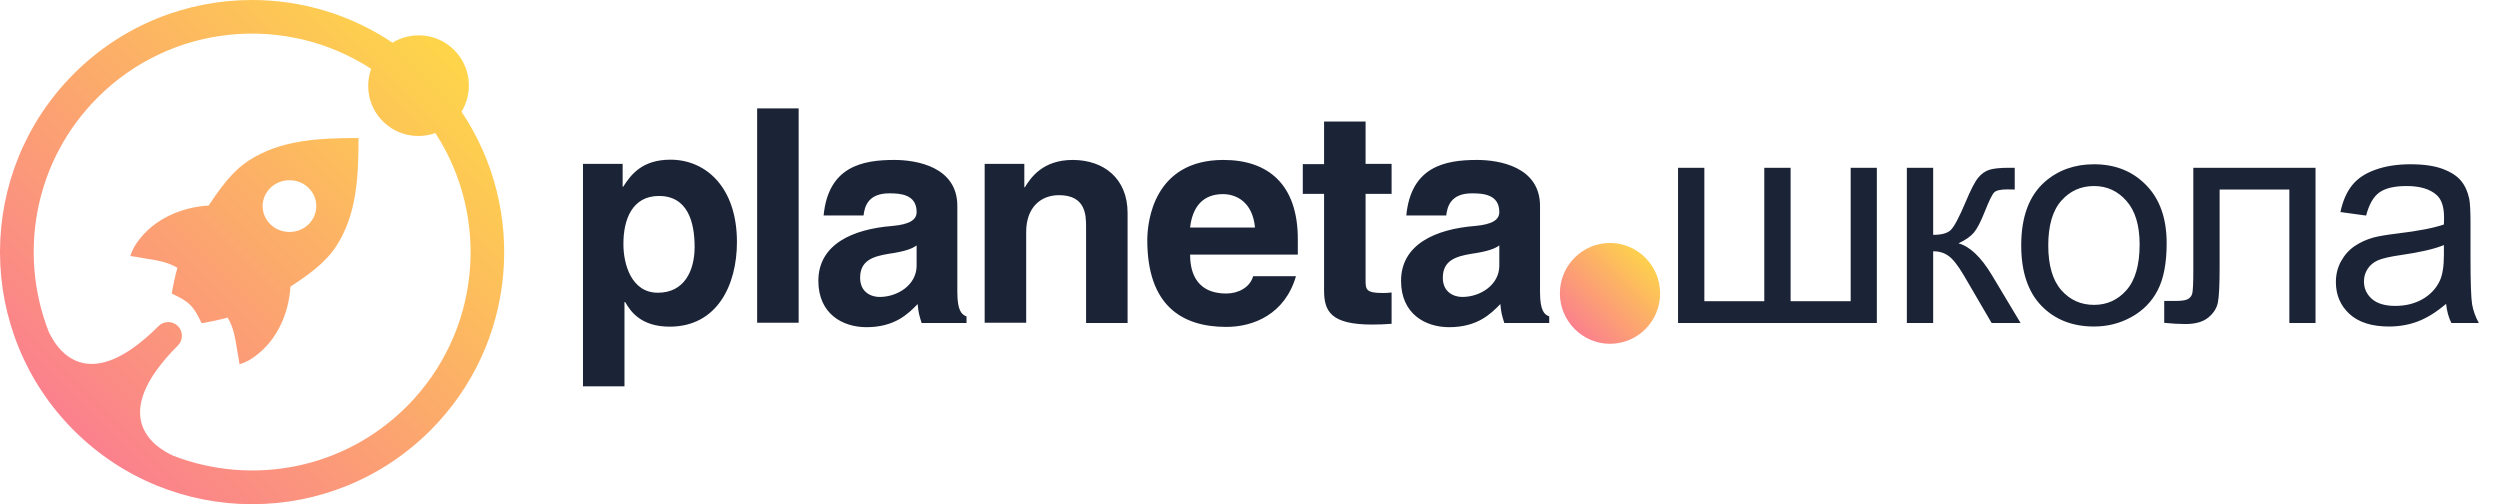 <svg width="119" height="24" viewBox="0 0 119 24" fill="none" xmlns="http://www.w3.org/2000/svg">
<g clip-path="url(#clip0_3042_10952)">
<g clip-path="url(#clip1_3042_10952)">
<path fill-rule="evenodd" clip-rule="evenodd" d="M0 11.953C0.012 8.897 1.183 5.843 3.514 3.512C5.857 1.17 8.925 0 11.995 0C14.33 0 16.666 0.677 18.681 2.031C19.605 1.471 20.822 1.583 21.619 2.38C22.417 3.178 22.528 4.394 21.969 5.318C25.102 9.983 24.611 16.362 20.488 20.485C18.156 22.817 15.103 23.988 12.047 24H11.955C8.899 23.988 5.846 22.817 3.514 20.485C1.183 18.154 0.012 15.101 0 12.044V11.953ZM4.646 4.644C1.631 7.659 0.86 12.065 2.322 15.798C2.58 16.348 3.201 17.323 4.364 17.323H4.364C5.156 17.323 6.198 16.87 7.547 15.521C7.801 15.267 8.214 15.267 8.468 15.521C8.723 15.777 8.723 16.19 8.468 16.445C5.068 19.844 7.363 21.296 8.25 21.695C11.972 23.132 16.353 22.356 19.356 19.353C22.893 15.816 23.347 10.364 20.723 6.333C19.878 6.632 18.9 6.451 18.225 5.775C17.548 5.099 17.367 4.122 17.667 3.277C13.635 0.653 8.183 1.106 4.646 4.644ZM9.934 9.782C10.473 8.97 11.049 8.154 11.853 7.635C13.377 6.652 15.188 6.57 17.065 6.57C17.065 8.432 16.982 10.228 15.991 11.739C15.467 12.534 14.645 13.107 13.826 13.641C13.747 14.933 13.177 16.224 12.104 16.984L12.092 16.992C11.946 17.094 11.739 17.239 11.4 17.338C11.38 17.173 11.341 16.956 11.31 16.784C11.301 16.735 11.293 16.689 11.286 16.649C11.277 16.596 11.268 16.543 11.259 16.488C11.19 16.061 11.111 15.579 10.836 15.118C10.489 15.212 10.001 15.318 9.685 15.373C9.656 15.378 9.625 15.38 9.595 15.38C9.578 15.346 9.561 15.31 9.543 15.274C9.425 15.033 9.284 14.745 9.052 14.515C8.822 14.286 8.532 14.146 8.29 14.029C8.252 14.011 8.216 13.993 8.181 13.976C8.181 13.947 8.182 13.917 8.187 13.887C8.242 13.574 8.349 13.091 8.444 12.747C7.98 12.474 7.495 12.396 7.065 12.328C7.009 12.319 6.954 12.31 6.901 12.301C6.854 12.293 6.799 12.283 6.739 12.273C6.571 12.243 6.364 12.206 6.205 12.187C6.305 11.849 6.453 11.643 6.557 11.498L6.562 11.49C7.328 10.426 8.632 9.861 9.934 9.782ZM13.78 8.578C13.073 8.578 12.502 9.129 12.502 9.81C12.502 10.491 13.073 11.042 13.78 11.042C14.485 11.042 15.056 10.491 15.056 9.81C15.056 9.129 14.485 8.578 13.78 8.578Z" fill="url(#paint0_linear_3042_10952)"/>
</g>
</g>
<path d="M76.636 11.565C76.636 11.565 76.636 11.565 76.636 11.565C75.318 11.565 74.25 12.64 74.25 13.965C74.25 15.285 75.325 16.365 76.636 16.365C77.954 16.365 79.022 15.291 79.022 13.965C79.022 12.645 77.948 11.565 76.636 11.565C76.636 11.565 76.636 11.565 76.636 11.565Z" fill="url(#paint1_linear_3042_10952)"/>
<path fill-rule="evenodd" clip-rule="evenodd" d="M36.04 5.16H38.016V15.361H36.04V5.16ZM27.75 7.801H29.638V8.889H29.663C30.038 8.301 30.576 7.601 31.914 7.601C33.59 7.601 35.078 8.902 35.078 11.518C35.078 13.584 34.127 15.549 31.876 15.549C30.488 15.549 30.001 14.798 29.763 14.385L29.725 14.372V18.39H27.75V7.801ZM33.064 11.756C33.064 10.554 32.727 9.328 31.364 9.328C30.1 9.328 29.663 10.442 29.675 11.644C29.675 12.545 30.038 13.934 31.314 13.934C32.576 13.934 33.064 12.883 33.064 11.756ZM42.331 9.203C41.33 9.203 41.155 9.816 41.105 10.255H39.204C39.429 7.939 41.03 7.613 42.568 7.613C43.631 7.613 45.569 7.939 45.569 9.803V13.896C45.569 14.785 45.769 14.973 46.007 15.061V15.374H43.869L43.861 15.347C43.754 15.005 43.717 14.888 43.681 14.473C43.231 14.936 42.593 15.574 41.242 15.574C40.105 15.574 38.954 14.936 38.954 13.37C38.954 11.631 40.58 10.905 42.48 10.755C43.319 10.68 43.631 10.454 43.631 10.091C43.631 9.24 42.831 9.203 42.331 9.203ZM43.631 11.681V12.645C43.631 13.559 42.73 14.135 41.868 14.135C41.48 14.135 40.942 13.922 40.942 13.221C40.942 12.407 41.542 12.207 42.293 12.082C43.093 11.969 43.431 11.832 43.631 11.681ZM46.87 15.361V7.801H48.758V8.915H48.783C49.058 8.464 49.633 7.613 51.059 7.613C52.534 7.613 53.673 8.489 53.673 10.141V15.374H51.697V10.78C51.697 10.229 51.672 9.29 50.408 9.29C49.521 9.29 48.846 9.891 48.846 11.043V15.361H46.87ZM59.65 13.146C59.5 13.684 58.937 13.971 58.375 13.971C56.774 13.971 56.649 12.695 56.649 12.119H61.776V11.381C61.776 8.777 60.363 7.613 58.237 7.613C54.935 7.613 54.611 10.517 54.611 11.431C54.611 14.535 56.248 15.561 58.375 15.561C59.662 15.561 61.163 14.96 61.688 13.146H59.65ZM58.211 9.24C57.262 9.24 56.761 9.841 56.649 10.83H59.738C59.625 9.615 58.849 9.24 58.211 9.24ZM63.026 5.785V7.813H62.013V9.228H63.026V13.822C63.026 14.811 63.339 15.449 65.315 15.449C65.627 15.449 65.99 15.436 66.24 15.412V13.922C66.103 13.94 65.965 13.948 65.827 13.947C65.027 13.947 65.002 13.784 65.002 13.346V9.228H66.24V7.801H65.002V5.785H63.026ZM70.066 9.203C69.066 9.203 68.891 9.816 68.841 10.255H66.94C67.165 7.939 68.766 7.613 70.304 7.613C71.367 7.613 73.305 7.939 73.305 9.803V13.896C73.305 14.785 73.505 14.973 73.743 15.061V15.374H71.604L71.595 15.344L71.595 15.344C71.49 15.004 71.454 14.886 71.417 14.473C70.966 14.936 70.329 15.574 68.979 15.574C67.841 15.574 66.69 14.936 66.69 13.37C66.69 11.631 68.328 10.905 70.217 10.755C71.054 10.68 71.367 10.454 71.367 10.091C71.367 9.24 70.567 9.203 70.066 9.203ZM71.367 11.681V12.645C71.367 13.559 70.467 14.135 69.603 14.135C69.216 14.135 68.678 13.922 68.678 13.221C68.678 12.407 69.279 12.207 70.029 12.082C70.829 11.969 71.167 11.832 71.367 11.681ZM97.351 8.64C96.59 9.298 96.21 10.312 96.21 11.68C96.21 12.928 96.528 13.884 97.163 14.547C97.803 15.21 98.641 15.542 99.675 15.542C100.32 15.542 100.914 15.391 101.456 15.09C102.004 14.788 102.419 14.366 102.702 13.823C102.989 13.276 103.133 12.527 103.133 11.576C103.133 10.402 102.811 9.484 102.166 8.821C101.521 8.153 100.691 7.819 99.675 7.819C98.761 7.819 97.987 8.092 97.351 8.64ZM98.116 13.809C97.704 13.336 97.497 12.627 97.497 11.68C97.497 10.734 97.704 10.027 98.116 9.558C98.529 9.09 99.049 8.855 99.675 8.855C100.292 8.855 100.807 9.092 101.22 9.565C101.637 10.034 101.846 10.725 101.846 11.639C101.846 12.608 101.639 13.329 101.227 13.803C100.814 14.276 100.297 14.512 99.675 14.512C99.049 14.512 98.529 14.278 98.116 13.809ZM79.875 7.986H81.127V14.338H83.98V7.986H85.233V14.338H88.092V7.986H89.338V15.375H79.875V7.986ZM90.766 7.986H92.019V11.179C92.418 11.179 92.696 11.103 92.854 10.95C93.016 10.797 93.253 10.351 93.564 9.614C93.809 9.029 94.009 8.644 94.162 8.459C94.315 8.273 94.491 8.148 94.691 8.083C94.89 8.018 95.21 7.986 95.651 7.986H95.901V9.022L95.554 9.015C95.224 9.015 95.013 9.064 94.92 9.162C94.823 9.264 94.675 9.567 94.475 10.073C94.285 10.556 94.111 10.889 93.953 11.075C93.796 11.261 93.552 11.43 93.223 11.583C93.761 11.727 94.29 12.228 94.809 13.086L96.18 15.375H94.802L93.466 13.086C93.192 12.627 92.954 12.325 92.749 12.181C92.545 12.033 92.302 11.959 92.019 11.959V15.375H90.766V7.986ZM104.402 7.986H110.219V15.375H108.973V9.022H105.654V12.703C105.654 13.561 105.626 14.127 105.571 14.401C105.515 14.675 105.362 14.914 105.111 15.118C104.861 15.322 104.499 15.424 104.026 15.424C103.734 15.424 103.397 15.405 103.017 15.368V14.324H103.567C103.826 14.324 104.012 14.299 104.123 14.248C104.235 14.192 104.309 14.106 104.346 13.99C104.383 13.874 104.402 13.496 104.402 12.856V7.986ZM115.091 15.299C115.523 15.136 115.97 14.858 116.434 14.463C116.471 14.811 116.555 15.115 116.685 15.375H117.993C117.835 15.092 117.729 14.797 117.673 14.491C117.622 14.181 117.596 13.443 117.596 12.279V10.609C117.596 10.052 117.575 9.667 117.534 9.454C117.459 9.111 117.33 8.828 117.144 8.605C116.958 8.378 116.669 8.19 116.274 8.041C115.88 7.893 115.367 7.819 114.737 7.819C114.101 7.819 113.542 7.907 113.06 8.083C112.577 8.255 112.208 8.503 111.953 8.828C111.698 9.148 111.515 9.57 111.404 10.094L112.628 10.261C112.763 9.737 112.969 9.373 113.248 9.168C113.531 8.96 113.967 8.855 114.556 8.855C115.187 8.855 115.662 8.997 115.982 9.28C116.219 9.489 116.337 9.848 116.337 10.358C116.337 10.405 116.335 10.514 116.33 10.685C115.852 10.852 115.108 10.996 114.096 11.117C113.6 11.177 113.229 11.24 112.983 11.305C112.649 11.397 112.348 11.534 112.079 11.715C111.814 11.896 111.599 12.137 111.432 12.439C111.269 12.736 111.188 13.065 111.188 13.427C111.188 14.044 111.406 14.552 111.842 14.951C112.278 15.345 112.902 15.542 113.714 15.542C114.205 15.542 114.665 15.461 115.091 15.299ZM114.284 12.14C115.193 12.01 115.875 11.852 116.33 11.666V12.126C116.33 12.678 116.263 13.095 116.128 13.378C115.952 13.745 115.676 14.034 115.3 14.248C114.924 14.457 114.495 14.561 114.013 14.561C113.526 14.561 113.155 14.45 112.9 14.227C112.649 14.004 112.524 13.726 112.524 13.392C112.524 13.174 112.582 12.977 112.698 12.801C112.814 12.62 112.979 12.483 113.192 12.39C113.405 12.297 113.769 12.214 114.284 12.14Z" fill="#1B2336"/>
<defs>
<linearGradient id="paint0_linear_3042_10952" x1="0" y1="24" x2="24" y2="0" gradientUnits="userSpaceOnUse">
<stop stop-color="#FA709A"/>
<stop offset="1" stop-color="#FEE140"/>
</linearGradient>
<linearGradient id="paint1_linear_3042_10952" x1="74.25" y1="16.365" x2="79.05" y2="11.593" gradientUnits="userSpaceOnUse">
<stop stop-color="#FA709A"/>
<stop offset="1" stop-color="#FEE140"/>
</linearGradient>
<clipPath id="clip0_3042_10952">
<rect width="24" height="24" fill="white"/>
</clipPath>
<clipPath id="clip1_3042_10952">
<rect width="24" height="24" fill="white"/>
</clipPath>
</defs>
</svg>
